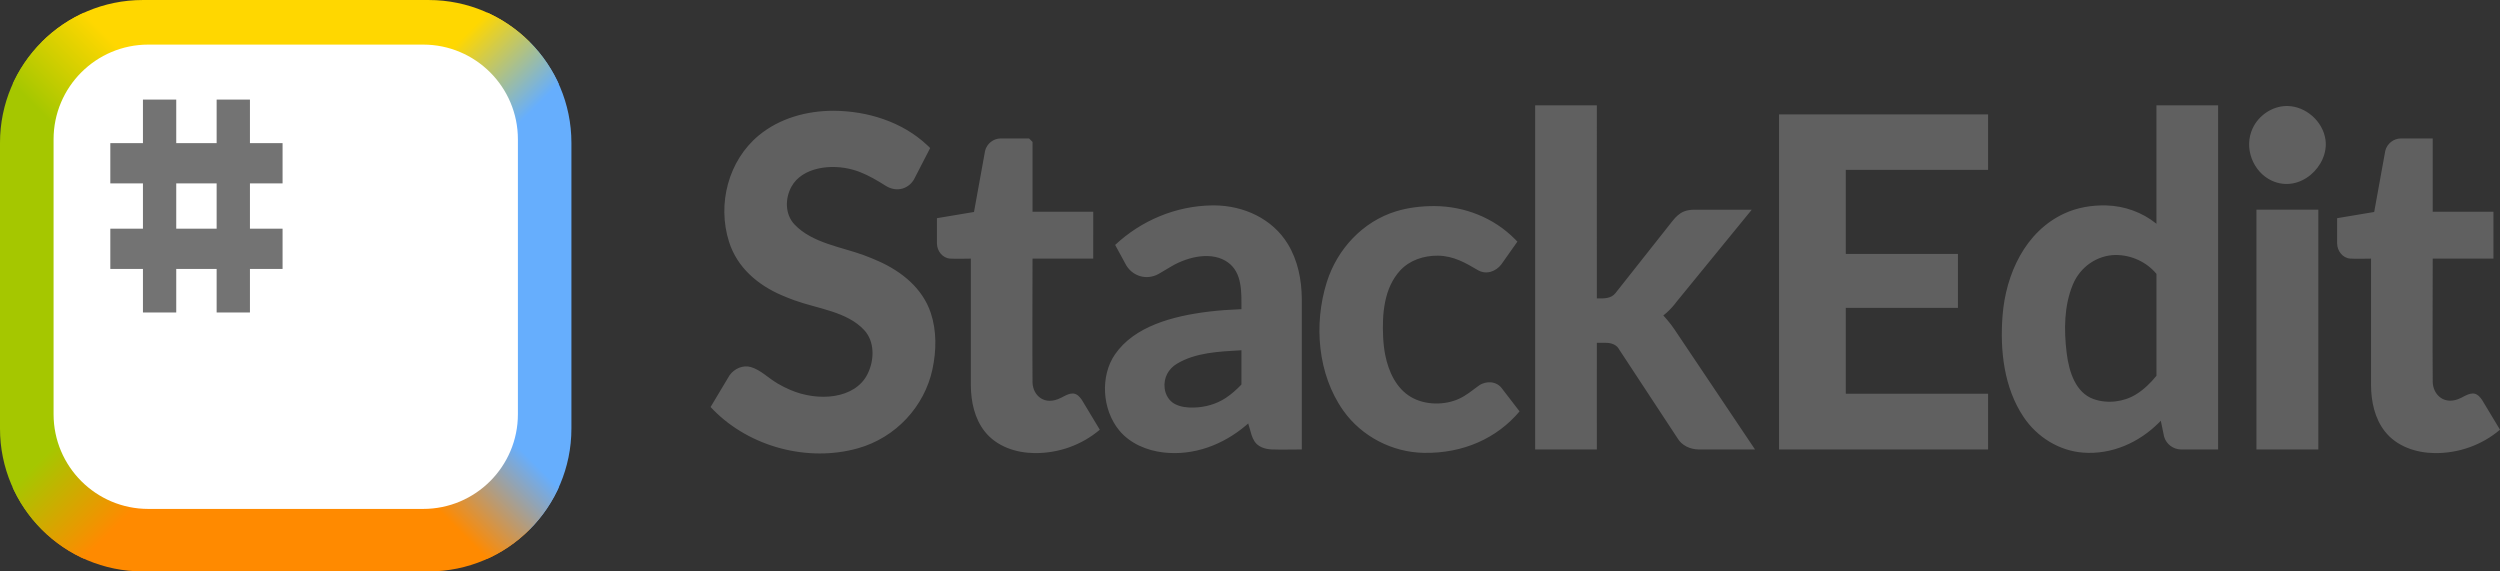 <?xml version="1.0" encoding="UTF-8" standalone="no"?><!DOCTYPE svg PUBLIC "-//W3C//DTD SVG 1.1//EN" "http://www.w3.org/Graphics/SVG/1.1/DTD/svg11.dtd"><svg width="100%" height="100%" viewBox="0 0 700 160" version="1.1" xmlns="http://www.w3.org/2000/svg" xmlns:xlink="http://www.w3.org/1999/xlink" xml:space="preserve" xmlns:serif="http://www.serif.com/" style="fill-rule:evenodd;clip-rule:evenodd;stroke-linejoin:round;stroke-miterlimit:1.414;"><rect x="0" y="0" width="700" height="160" fill="#333333" stroke="none"/><path d="M233.444,31.014c9.544,0.072 19.211,3.103 26.179,9.639l0.824,0.791l-4.497,8.729c-1.434,2.542 -4.746,3.911 -8.055,1.788c-0.197,-0.126 -0.396,-0.251 -0.594,-0.376c-0.36,-0.223 -0.722,-0.444 -1.085,-0.663c-2.27,-1.355 -4.642,-2.601 -7.162,-3.337c-6.407,-1.871 -14.477,-0.689 -17.43,4.652c-1.851,3.347 -1.845,7.774 0.846,10.621c4.956,5.244 13.349,6.327 19.471,8.617c1.39,0.52 2.764,1.083 4.119,1.688c6.371,2.845 12.258,7.539 14.56,14.467c1.663,5.005 1.588,10.54 0.463,15.785c-2.222,10.36 -10.206,19.113 -20.877,22.112c-13.975,3.927 -30.16,-0.343 -40.391,-10.683l-0.85,-0.881l5.302,-8.865c1.331,-1.881 3.766,-2.981 6.011,-2.314c2.713,0.806 4.776,3.016 7.448,4.595c1.122,0.663 2.292,1.244 3.487,1.764c7.86,3.42 18.228,2.598 21.707,-4.43c1.969,-3.979 2.012,-9.088 -0.938,-12.285c-4.783,-5.185 -13.018,-5.986 -19.486,-8.326c-1.216,-0.44 -2.42,-0.917 -3.608,-1.429c-6.581,-2.834 -12.444,-7.651 -14.761,-14.981c-3.351,-10.6 -0.168,-22.711 8.309,-29.758c5.775,-4.8 13.448,-6.939 21.008,-6.92Zm447.715,28.275l17.003,0l0,13.124l-17.003,0c0,11.511 -0.084,23.023 0.002,34.533c0.082,3.616 3.345,6.78 7.932,4.456c1.813,-0.918 3.488,-2.014 5.095,-0.39c0.287,0.29 0.536,0.613 0.774,0.944l5.038,8.366c-5.051,4.284 -11.539,6.605 -18.217,6.545c-5.228,-0.048 -10.701,-1.83 -14.042,-6.101c-2.809,-3.591 -3.831,-8.331 -3.85,-12.912l0,-35.441c-1.971,0 -3.721,0.104 -5.837,-0.009c-2.088,-0.157 -3.639,-2.107 -3.657,-4.261l0,-7.053l10.376,-1.738l3.111,-17.153c0.497,-1.967 2.298,-3.417 4.358,-3.434l8.917,0l0,20.524Zm-392.054,13.124c0,11.511 -0.085,23.023 0.001,34.533c0.004,0.17 0.004,0.17 0.01,0.341c0.19,3.447 3.336,6.438 7.923,4.115c1.812,-0.918 3.488,-2.013 5.094,-0.39c0.287,0.29 0.536,0.613 0.774,0.944l5.038,8.366c-5.051,4.284 -11.538,6.605 -18.217,6.545c-5.227,-0.048 -10.7,-1.83 -14.041,-6.101c-2.807,-3.587 -3.832,-8.317 -3.85,-12.912l0,-35.441c-1.972,0 -3.722,0.104 -5.837,-0.009c-2.088,-0.157 -3.64,-2.108 -3.658,-4.261l0,-7.053l10.376,-1.738l3.111,-17.153c0.498,-1.966 2.298,-3.417 4.358,-3.434l7.947,0c0.324,0.324 0.647,0.647 0.971,0.971l0,19.553l17.002,0l-0.006,13.124l-16.996,0Zm50.962,-14.902c8.143,0.064 16.218,3.705 20.543,10.842c2.764,4.559 3.866,9.98 3.89,15.351l0,42.147c-2.83,0 -5.669,0.089 -8.487,-0.011c-1.881,-0.087 -3.81,-0.752 -4.776,-2.294c-0.34,-0.543 -0.588,-1.135 -0.795,-1.74l-0.941,-3.241c-0.221,0.194 -0.444,0.386 -0.667,0.577c-6.326,5.351 -14.569,8.562 -23.158,7.536c-4.643,-0.555 -9.257,-2.521 -12.24,-6.103c-4.894,-5.877 -5.405,-15.318 -1.23,-21.362c5.424,-7.853 16.11,-10.72 26.268,-11.961c2.895,-0.353 5.805,-0.55 8.718,-0.661l0.412,-0.014c0,-4.738 0.268,-10.148 -3.745,-13.079c-4.338,-3.168 -11,-1.752 -15.774,1.031c-1.204,0.714 -2.399,1.44 -3.61,2.135c-0.693,0.383 -0.903,0.449 -1.378,0.6c-2.834,0.903 -6.045,-0.158 -7.756,-2.987l-3.101,-5.7c7.33,-6.831 16.959,-10.931 27.155,-11.064c0.224,-0.002 0.448,-0.003 0.672,-0.002Zm61.616,0.19c8.37,0.065 16.509,3.224 22.482,9.238l0.703,0.716l-4.513,6.399c-1.52,1.957 -4.194,2.975 -6.586,1.564c-3.396,-2.003 -6.796,-3.998 -11.193,-4.03c-3.891,-0.029 -7.851,1.234 -10.535,4.152c-4.553,4.949 -5.07,12.294 -4.768,18.596c0.082,1.703 0.265,3.403 0.594,5.077c0.923,4.698 3.136,9.353 7.171,11.73c4.085,2.406 9.55,2.313 13.456,0.529c2.069,-0.945 3.638,-2.291 5.617,-3.727c2.017,-1.405 4.99,-1.235 6.456,0.861c0,0 4.908,6.38 4.908,6.38c-6.326,7.523 -15.789,11.812 -26.822,11.613c-8.812,-0.158 -17.398,-4.586 -22.522,-11.82c-7.201,-10.166 -8.35,-24.243 -4.611,-36.043c2.906,-9.17 10.024,-16.894 19.365,-19.763c3.483,-1.07 7.178,-1.481 10.798,-1.472Zm219.392,-28.213l0,96.363c-3.483,0 -6.966,0.025 -10.449,-0.001c-2.146,-0.048 -4.07,-1.493 -4.681,-3.594l-0.922,-4.452c-0.161,0.168 -0.324,0.335 -0.488,0.502c-5.522,5.544 -13.152,9.043 -21.268,8.43c-6.661,-0.503 -12.852,-4.286 -16.669,-9.984c-5.45,-8.135 -6.649,-18.559 -5.887,-28.346c0.909,-11.688 6.366,-23.569 17.272,-28.619c3.653,-1.692 7.728,-2.37 11.758,-2.266c5.08,0.13 10.108,1.914 14.066,5.14l0,-33.173c5.756,0 11.512,0 17.268,0Zm-173.961,96.363l-17.271,0l0,-96.363l17.271,0l-0.002,54.074c1.967,0 3.962,0.146 5.279,-1.56l0.116,-0.156c5.276,-6.673 10.552,-13.345 15.827,-20.019c0.877,-1.109 1.912,-2.109 3.174,-2.614c0.929,-0.371 1.934,-0.49 2.928,-0.496l16.055,0l-21.058,25.777c-0.263,0.353 -0.263,0.353 -0.541,0.703c-0.936,1.157 -1.982,2.222 -3.163,3.127c0,0 1.912,2.03 3.327,4.205l0.113,0.176l22.235,33.142c0,0 -11.131,0.028 -15.784,0.004c-2.409,-0.039 -4.756,-1.13 -5.942,-3.189c0,0 -16.29,-24.777 -16.29,-24.777c-0.068,-0.113 -0.137,-0.224 -0.208,-0.334c-0.77,-1.157 -2.181,-1.559 -3.565,-1.564l-2.503,0l0.002,29.864Zm202.018,0l-17.331,0l0,-67.134l17.331,0l0,67.134Zm-92.471,-78.282l-39.839,0l0,23.539l31.399,0l0,15.094l-31.399,0l0,24.047l39.839,0l0,15.602l-58.534,0l0,-93.821l58.534,0l0,15.539Zm-209.257,50.514c-6.136,0.361 -12.592,0.606 -17.881,3.772c-2.348,1.406 -3.78,3.928 -3.419,6.901c0.22,1.813 1.261,3.55 2.899,4.39c1.593,0.817 3.42,1.015 5.241,0.973c3.172,-0.075 6.346,-0.953 8.986,-2.706c1.607,-1.066 3.05,-2.358 4.374,-3.754l0,-9.587c-0.066,0.004 -0.133,0.007 -0.2,0.011Zm244.882,-26.685c-5.055,0.092 -9.805,3.261 -11.884,8.27c-2.458,5.922 -2.531,12.636 -1.738,19.156c0.656,5.394 2.563,11.137 7.51,12.908c3.899,1.396 8.515,0.821 11.969,-1.337c2.184,-1.365 4.041,-3.185 5.664,-5.172l0,-28.541c-2.768,-3.318 -7.01,-5.311 -11.521,-5.284Zm48.196,-41.718c5.174,0.094 9.941,4.292 10.655,9.465c1.008,7.3 -7.122,15.103 -15.066,11.429c-5.202,-2.406 -7.925,-9.161 -5.308,-14.692c1.692,-3.578 5.399,-6.126 9.443,-6.202c0.138,-0.001 0.138,-0.001 0.276,0Z" style="fill:#606060;fill-rule:nonzero;"/><path d="M159.997,40.003c0,-22.076 -17.923,-39.999 -39.999,-39.999l-79.999,0c-22.076,0 -39.999,17.923 -39.999,39.999l0,79.998c0,22.076 17.923,39.999 39.999,39.999l79.999,0c22.076,0 39.999,-17.923 39.999,-39.999l0,-79.998Z" style="fill:none;"/><clipPath id="_clip1"><path d="M159.997,40.003c0,-22.076 -17.923,-39.999 -39.999,-39.999l-79.999,0c-22.076,0 -39.999,17.923 -39.999,39.999l0,79.998c0,22.076 17.923,39.999 39.999,39.999l79.999,0c22.076,0 39.999,-17.923 39.999,-39.999l0,-79.998Z"/></clipPath><g clip-path="url(#_clip1)"><path d="M159.997,0.004l-160.014,0l80.007,80.007l80.007,-80.007Z" style="fill:#ffd700;"/><path d="M-0.017,0.004l0,160.014l80.007,-80.008l-80.007,-80.006Z" style="fill:#a5c700;"/><path d="M-0.017,160.018l160.014,0l-80.007,-80.007l-80.007,80.007Z" style="fill:#ff8a00;"/><path d="M159.997,160.018l0,-160.014l-80.007,80.007l80.007,80.007Z" style="fill:#66aefd;"/><path d="M149.996,-9.997l-70.006,69.988l20.002,20.02l70.006,-70.007l-20.002,-20.001Z" style="fill:url(#_Linear2);"/><path d="M170.006,150.017l-69.988,-70.006l-20.02,20.002l70.007,70.006l20.001,-20.002Z" style="fill:url(#_Linear3);"/><path d="M9.983,170.01l70.007,-69.989l-20.002,-20.019l-70.006,70.006l20.001,20.002Z" style="fill:url(#_Linear4);"/><path d="M-10.018,10.004l69.988,70.007l20.02,-20.002l-70.006,-70.006l-20.002,20.001Z" style="fill:url(#_Linear5);"/></g><path d="M145.013,39.006c0,-14.636 -11.883,-26.519 -26.519,-26.519l-76.974,0c-14.636,0 -26.519,11.883 -26.519,26.519l0,76.974c0,14.636 11.883,26.518 26.519,26.518l76.974,0c14.636,0 26.519,-11.882 26.519,-26.518l0,-76.974Z" style="fill:#fff;"/><path d="M30.89,40.077l9.135,0l0,-12.192l9.323,0l0,12.192l11.312,0l0,-12.192l9.323,0l0,12.192l9.136,0l0,11.272l-9.136,0l0,12.681l9.136,0l0,11.272l-9.136,0l0,12.192l-9.323,0l0,-12.192l-11.312,0l0,12.192l-9.323,0l0,-12.192l-9.135,0l0,-11.272l9.135,0l0,-12.681l-9.135,0l0,-11.272Zm18.458,11.272l0,12.681l11.312,0l0,-12.681l-11.312,0Z" style="fill:#737373;"/><defs><linearGradient id="_Linear2" x1="0" y1="0" x2="1" y2="0" gradientUnits="userSpaceOnUse" gradientTransform="matrix(-20.002,-20.002,20.002,-20.002,159.997,20.005)"><stop offset="0" style="stop-color:#66aefd;stop-opacity:1"/><stop offset="1" style="stop-color:#ffd700;stop-opacity:1"/></linearGradient><linearGradient id="_Linear3" x1="0" y1="0" x2="1" y2="0" gradientUnits="userSpaceOnUse" gradientTransform="matrix(20.002,-20.002,20.002,20.002,140.004,160.018)"><stop offset="0" style="stop-color:#ff8a00;stop-opacity:1"/><stop offset="1" style="stop-color:#66aefd;stop-opacity:1"/></linearGradient><linearGradient id="_Linear4" x1="0" y1="0" x2="1" y2="0" gradientUnits="userSpaceOnUse" gradientTransform="matrix(20.002,20.002,-20.002,20.002,-0.017,140.007)"><stop offset="0" style="stop-color:#a5c700;stop-opacity:1"/><stop offset="1" style="stop-color:#ff8a00;stop-opacity:1"/></linearGradient><linearGradient id="_Linear5" x1="0" y1="0" x2="1" y2="0" gradientUnits="userSpaceOnUse" gradientTransform="matrix(-20.002,20.002,-20.002,-20.002,19.985,0.004)"><stop offset="0" style="stop-color:#ffd700;stop-opacity:1"/><stop offset="1" style="stop-color:#a5c700;stop-opacity:1"/></linearGradient></defs></svg>